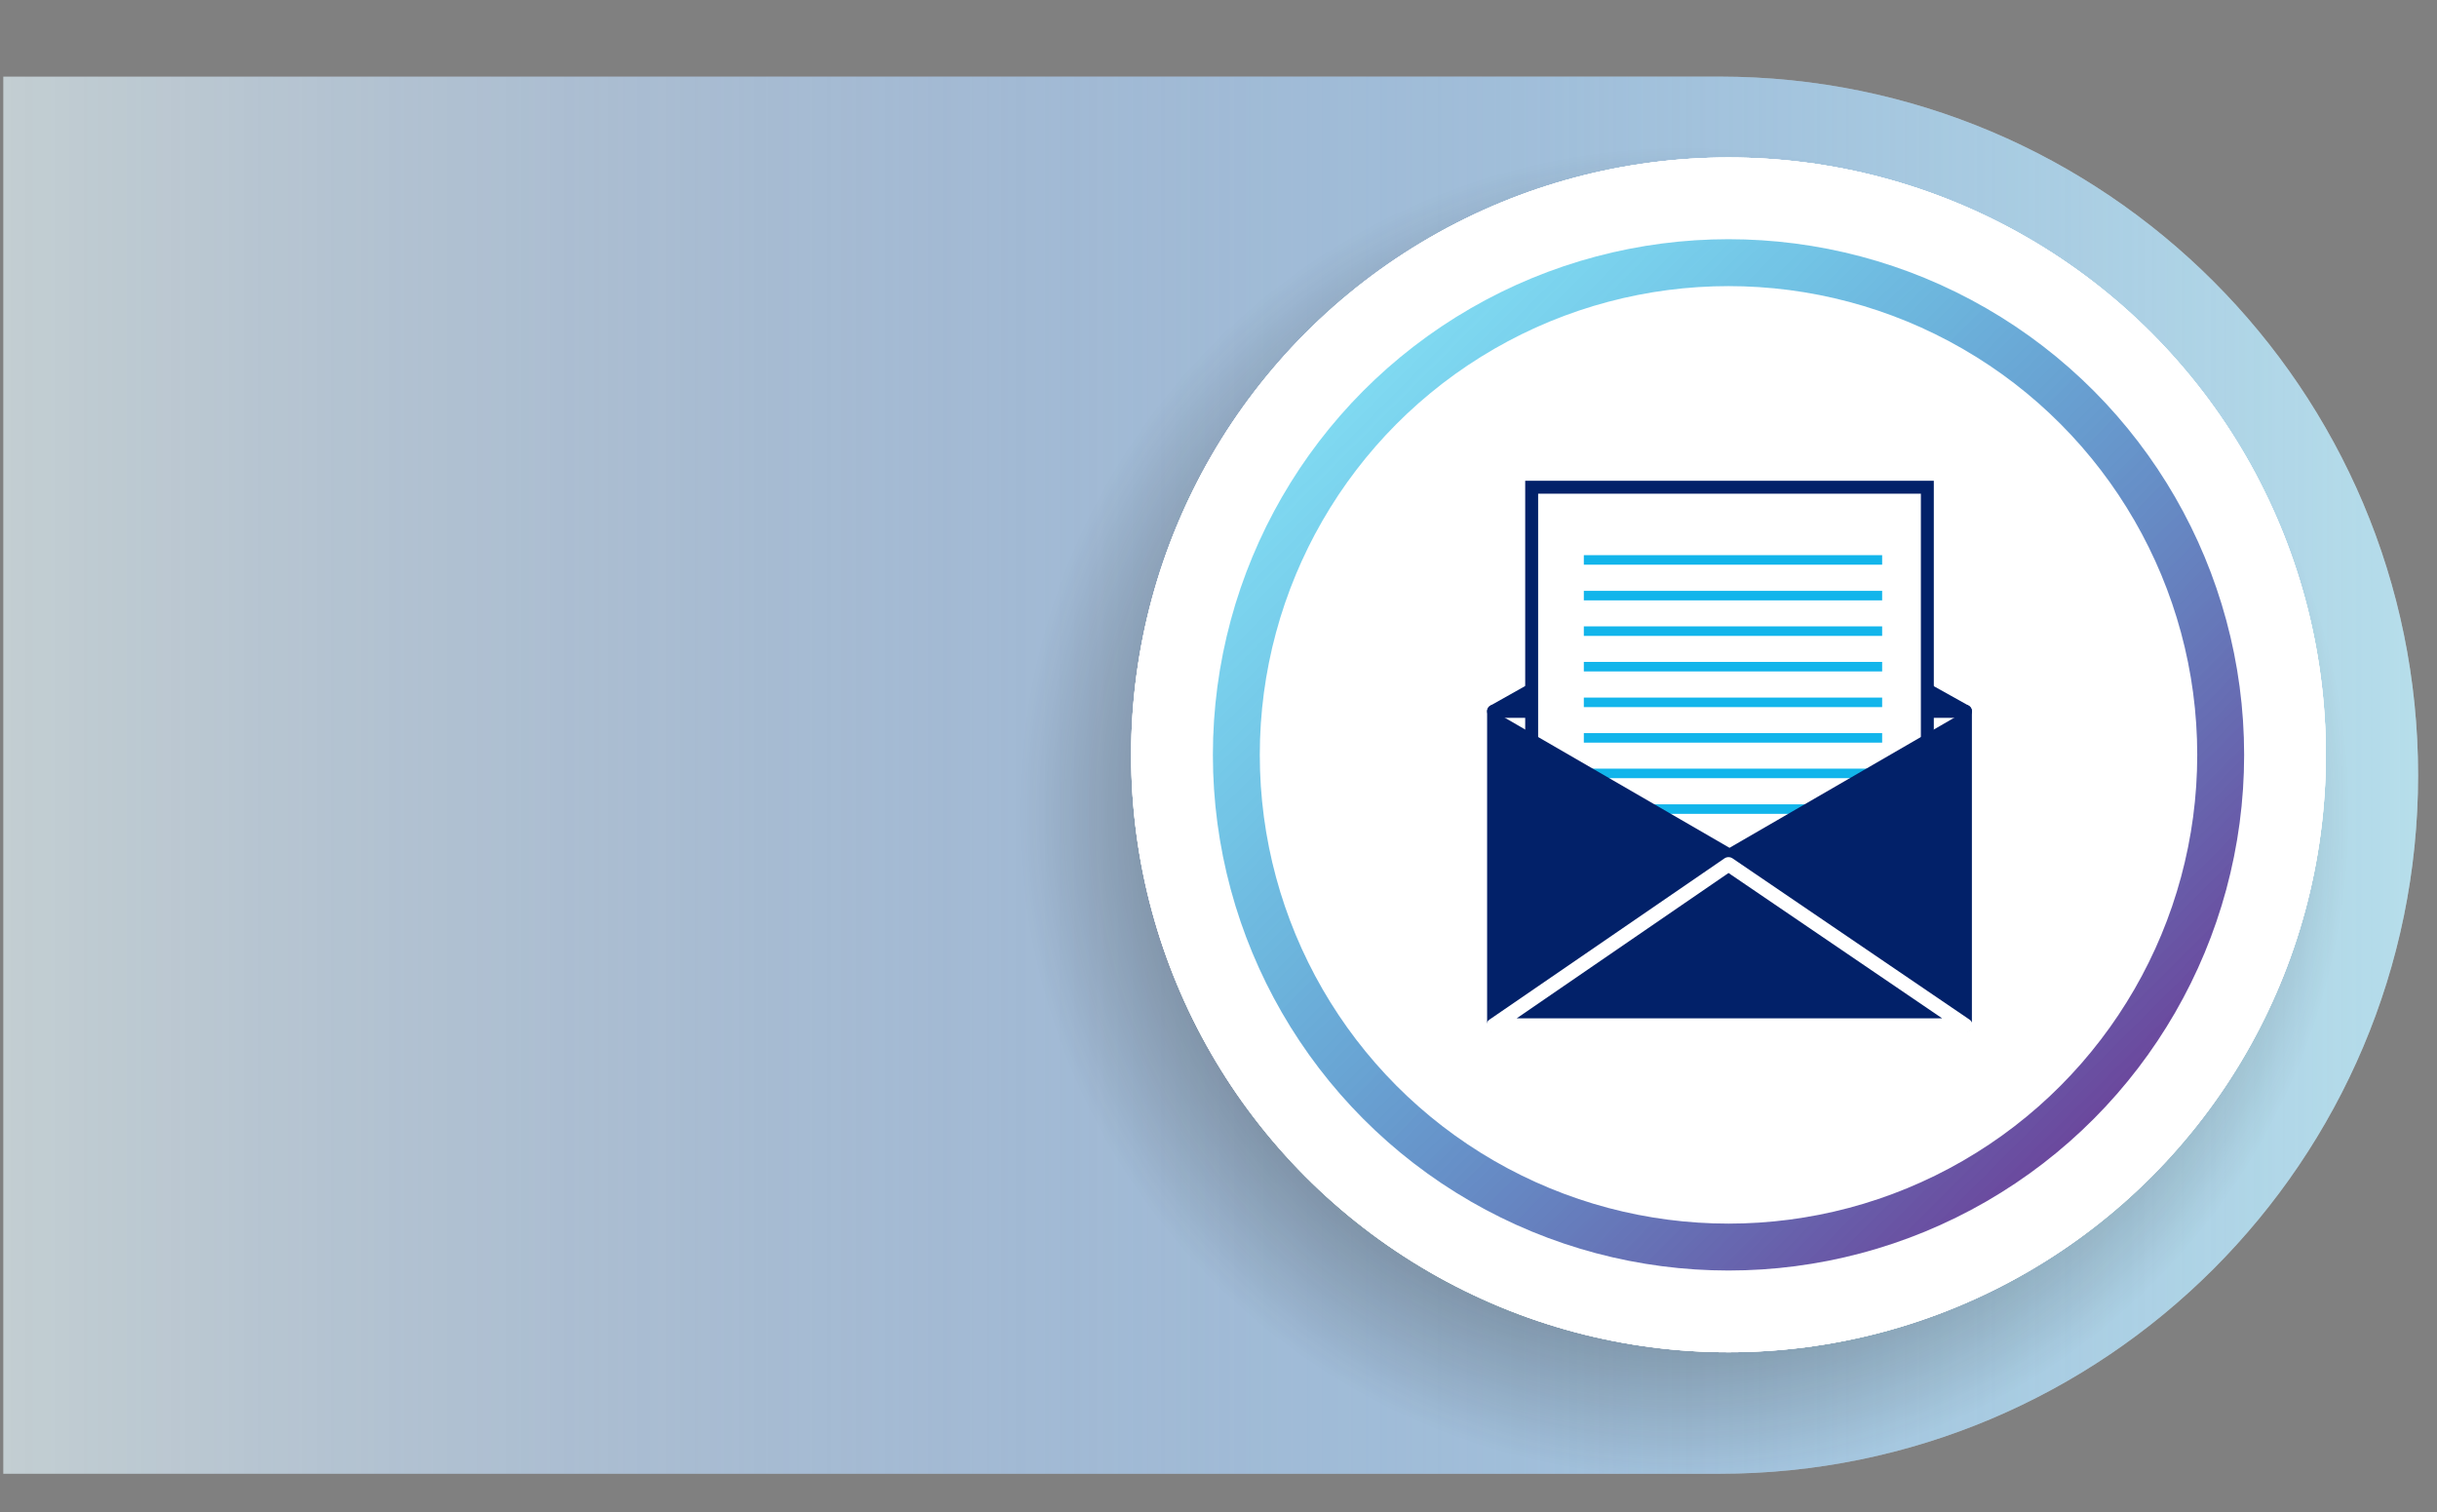 <?xml version="1.0" encoding="UTF-8"?>
<svg id="Isolation_Mode" xmlns="http://www.w3.org/2000/svg" xmlns:xlink="http://www.w3.org/1999/xlink" version="1.1" viewBox="0 0 171.47 106.4">
  <rect x="0" y="0" width="171.47" height="106.4" fill="#808080" stroke="none"/>
  <!-- Generator: Adobe Illustrator 29.5.1, SVG Export Plug-In . SVG Version: 2.1.0 Build 141)  -->
  <defs>
    <style>
      .st0, .st1, .st2 {
        stroke-miterlimit: 10;
      }

      .st0, .st3, .st4 {
        stroke: #022169;
        stroke-width: .91px;
      }

      .st0, .st5 {
        fill: #fff;
      }

      .st6 {
        fill: #12b5eb;
      }

      .st7 {
        fill: url(#Degradado_sin_nombre_144);
      }

      .st7, .st8 {
        opacity: .65;
      }

      .st9, .st10, .st4 {
        fill: #022169;
      }

      .st1 {
        stroke: url(#Degradado_sin_nombre_115);
        stroke-width: 3.56px;
      }

      .st1, .st3, .st2 {
        fill: none;
      }

      .st3, .st10, .st4 {
        stroke-linecap: round;
        stroke-linejoin: round;
      }

      .st10 {
        stroke: #fff;
        stroke-width: 1.01px;
      }

      .st8 {
        fill: #e7f8fd;
      }

      .st11 {
        fill: url(#Degradado_sin_nombre_209);
      }

      .st2 {
        stroke: url(#linear-gradient);
        stroke-width: 3.3px;
      }
    </style>
    <linearGradient id="Degradado_sin_nombre_144" data-name="Degradado sin nombre 144" x1=".23" y1="54.54" x2="170.13" y2="54.54" gradientTransform="translate(170.37 109.08) rotate(-180)" gradientUnits="userSpaceOnUse">
      <stop offset="0" stop-color="#013dc3" stop-opacity="0"/>
      <stop offset="1" stop-color="#afe6f8"/>
    </linearGradient>
    <radialGradient id="Degradado_sin_nombre_209" data-name="Degradado sin nombre 209" cx="118.5" cy="57.16" fx="118.5" fy="57.16" r="53.2" gradientUnits="userSpaceOnUse">
      <stop offset="0" stop-color="#161412" stop-opacity=".95"/>
      <stop offset=".3" stop-color="#161412" stop-opacity=".74"/>
      <stop offset=".36" stop-color="#161412" stop-opacity=".65"/>
      <stop offset=".88" stop-color="#161412" stop-opacity="0"/>
    </radialGradient>
    <linearGradient id="Degradado_sin_nombre_115" data-name="Degradado sin nombre 115" x1="85.21" y1="53.11" x2="158.03" y2="53.11" gradientUnits="userSpaceOnUse">
      <stop offset="0" stop-color="#ffce04"/>
      <stop offset=".03" stop-color="#f8cf12"/>
      <stop offset=".19" stop-color="#dad450"/>
      <stop offset=".34" stop-color="#c1d985"/>
      <stop offset=".49" stop-color="#acddb1"/>
      <stop offset=".63" stop-color="#9ce0d3"/>
      <stop offset=".77" stop-color="#90e3eb"/>
      <stop offset=".89" stop-color="#89e4f9"/>
      <stop offset="1" stop-color="#87e5ff"/>
    </linearGradient>
    <linearGradient id="linear-gradient" x1="146.6" y1="35.19" x2="197.91" y2="86.5" gradientTransform="translate(-50.63 -7.74)" gradientUnits="userSpaceOnUse">
      <stop offset="0" stop-color="#00b3e3" stop-opacity=".5"/>
      <stop offset="1" stop-color="#6b489d"/>
    </linearGradient>
  </defs>
  <g>
    <path class="st8" d="M49.39,5.39h120.75v98.3H49.39C22.26,103.69.23,81.67.23,54.54H.23C.23,27.41,22.26,5.39,49.39,5.39Z" transform="translate(170.37 109.08) rotate(180)"/>
    <path class="st7" d="M49.39,5.39h120.75v98.3H49.39C22.26,103.69.23,81.67.23,54.54H.23C.23,27.41,22.26,5.39,49.39,5.39Z" transform="translate(170.37 109.08) rotate(180)"/>
    <g>
      <circle class="st5" cx="121.62" cy="53.11" r="42.03"/>
      <circle class="st11" cx="118.5" cy="57.16" r="53.2"/>
      <g>
        <circle class="st5" cx="121.62" cy="53.11" r="42.03"/>
        <circle class="st5" cx="121.62" cy="53.11" r="42.03"/>
        <circle class="st1" cx="121.62" cy="53.11" r="34.63"/>
        <g>
          <circle class="st5" cx="121.62" cy="53.11" r="42.03"/>
          <circle class="st2" cx="121.62" cy="53.11" r="34.63"/>
        </g>
      </g>
    </g>
  </g>
  <g>
    <polygon class="st4" points="105.09 50.04 121.62 40.74 138.29 50.04 105.09 50.04"/>
    <rect class="st3" x="105.09" y="50.04" width="33.2" height="22.11"/>
    <g>
      <rect class="st0" x="107.77" y="34.28" width="27.84" height="27.01"/>
      <rect class="st6" x="111.44" y="39.06" width="20.99" height=".67"/>
      <rect class="st6" x="111.44" y="41.57" width="20.99" height=".67"/>
      <rect class="st6" x="111.44" y="44.07" width="20.99" height=".67"/>
      <rect class="st6" x="111.44" y="46.57" width="20.99" height=".67"/>
      <rect class="st6" x="111.44" y="49.08" width="20.99" height=".67"/>
      <rect class="st6" x="111.44" y="51.58" width="20.99" height=".67"/>
      <rect class="st6" x="111.44" y="54.08" width="20.99" height=".67"/>
      <rect class="st6" x="111.44" y="56.59" width="20.99" height=".67"/>
    </g>
    <polygon class="st9" points="138.29 72.15 105.09 72.15 105.09 50.04 121.69 59.65 138.29 50.04 138.29 72.15"/>
    <polygon class="st10" points="105.09 72.15 121.62 60.81 138.29 72.15 105.09 72.15"/>
  </g>
</svg>
